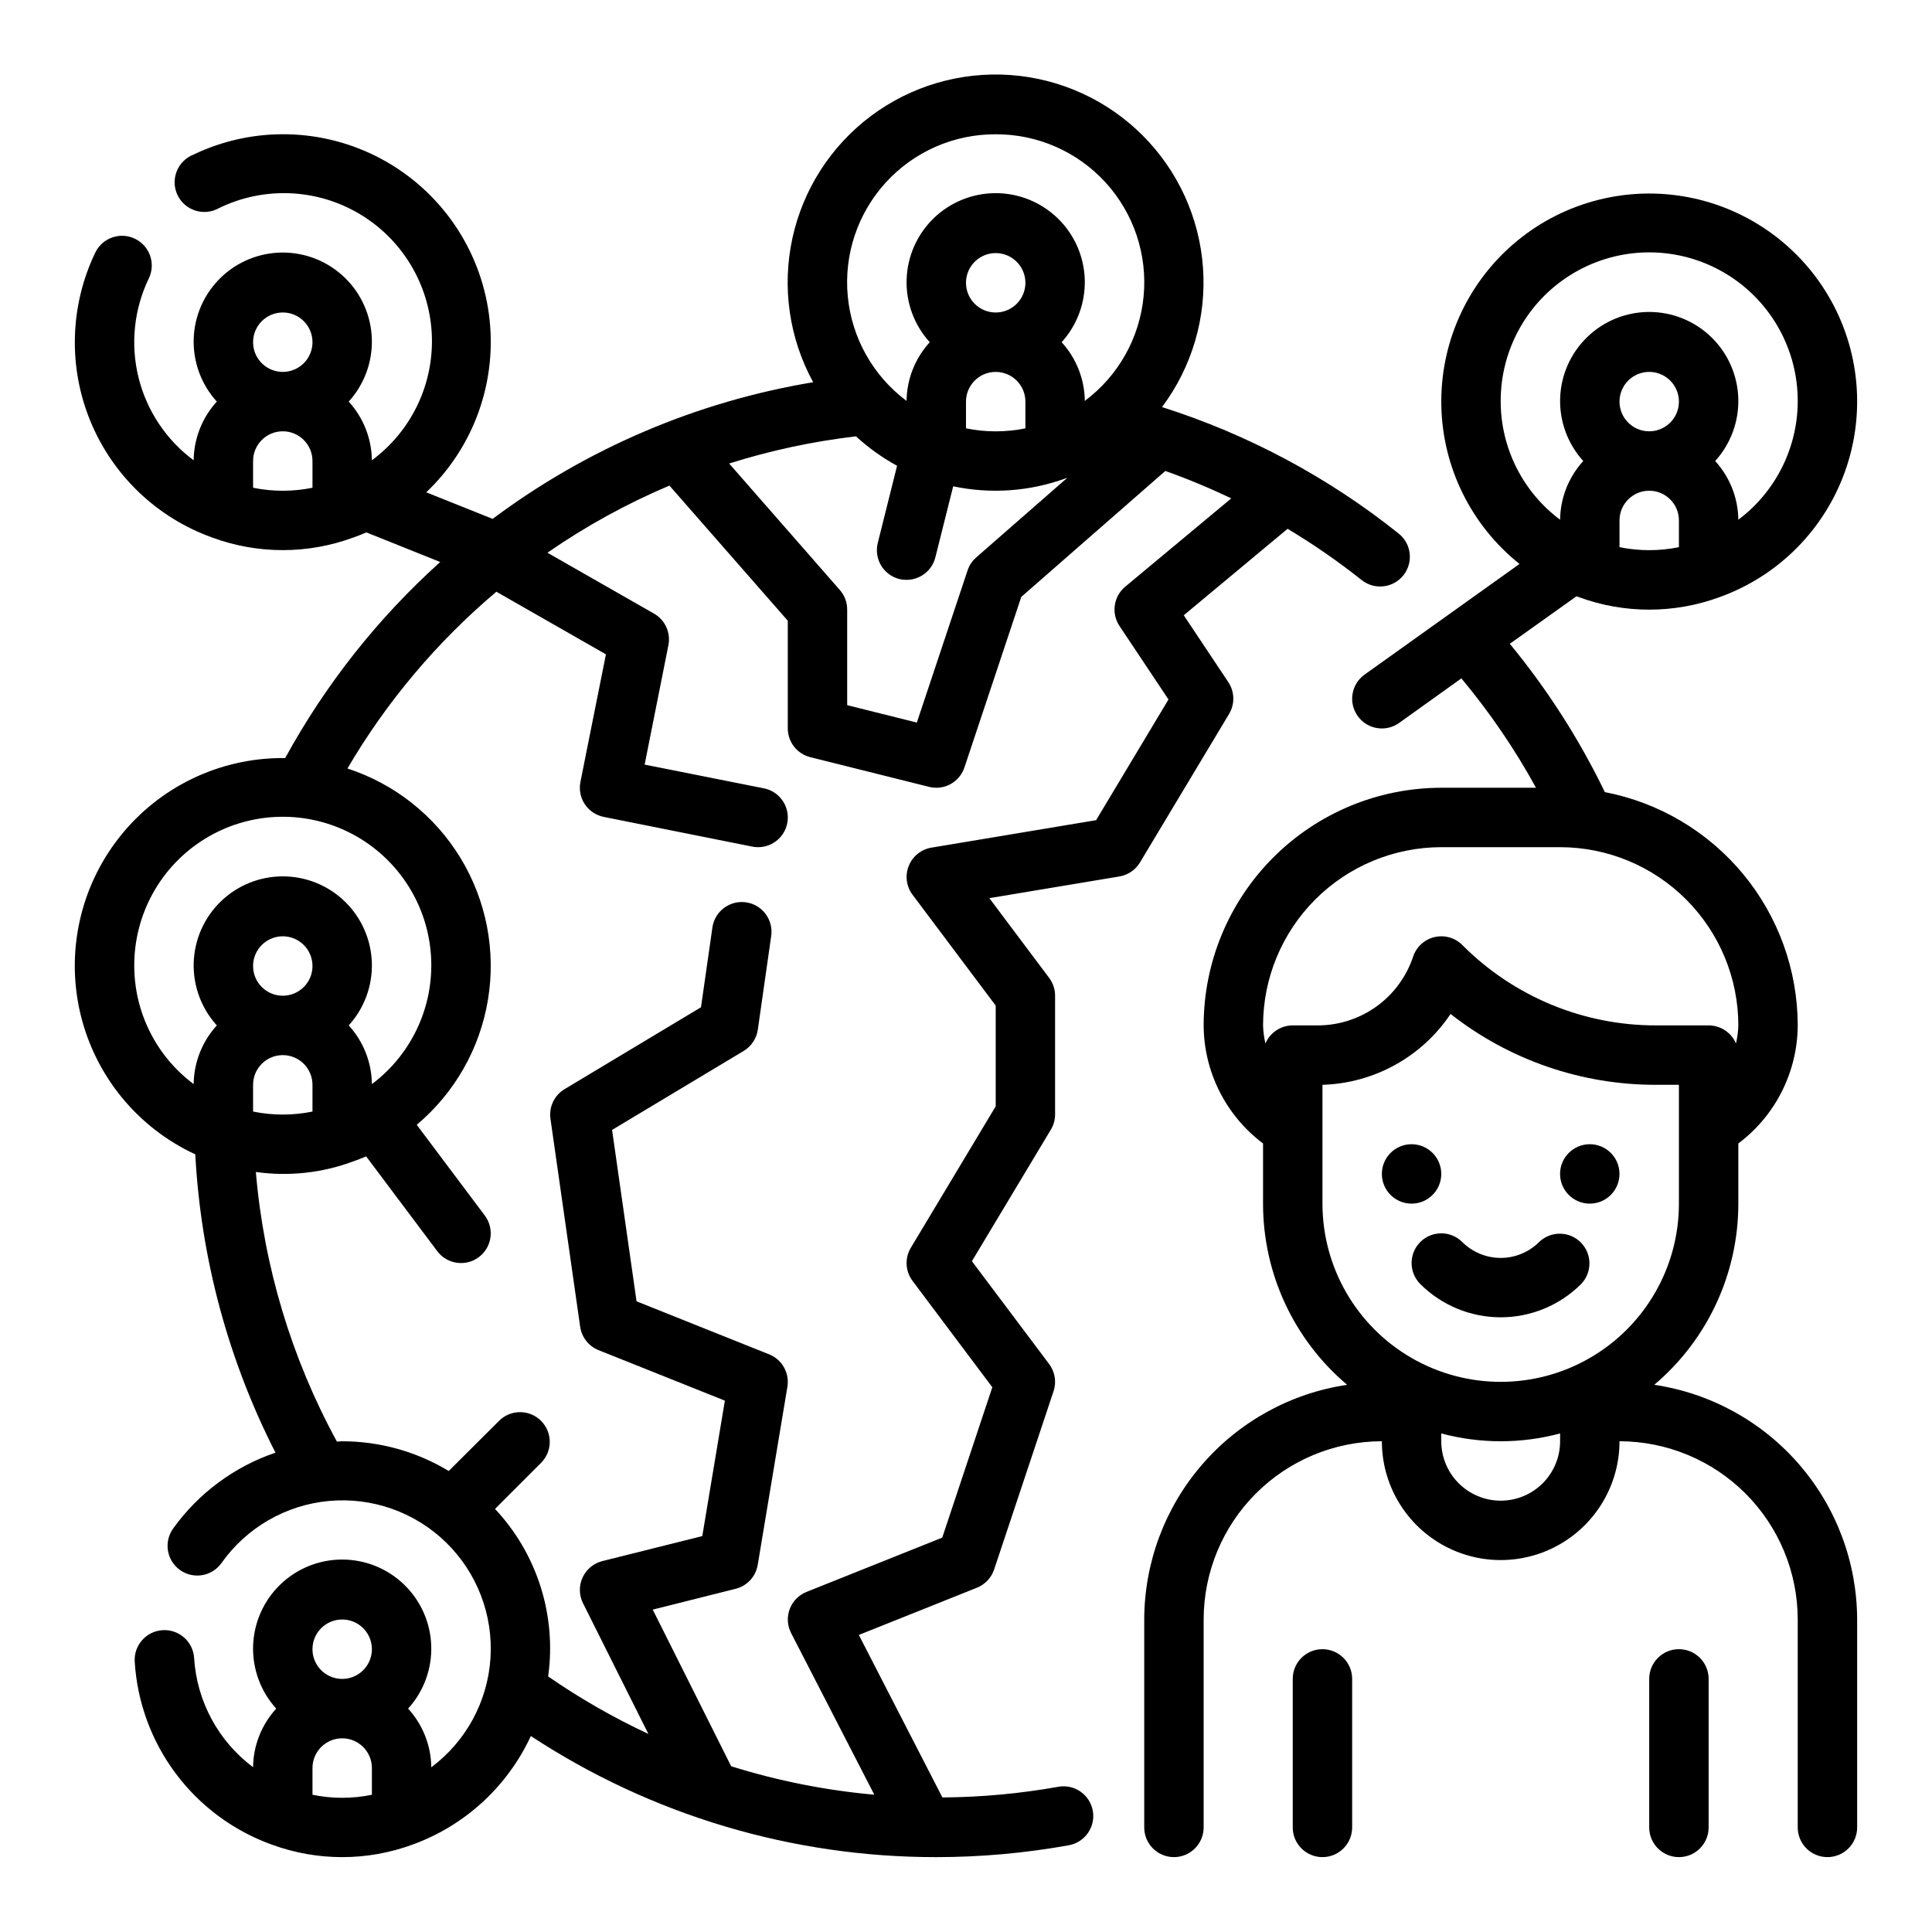 <?xml version="1.0" encoding="UTF-8"?>
<!-- Uploaded to: ICON Repo, www.iconrepo.com, Generator: ICON Repo Mixer Tools -->
<svg fill="#000000" width="800px" height="800px" version="1.1" viewBox="144 144 512 512" xmlns="http://www.w3.org/2000/svg">
 <g>
  <path d="m469.52 324.78-11.809-17.727 27.512-22.914 0.004-0.004c6.832 4.094 13.387 8.629 19.625 13.582 3.402 2.707 8.355 2.144 11.062-1.258 1.301-1.633 1.898-3.715 1.664-5.793-0.234-2.074-1.285-3.969-2.918-5.269-18.672-14.926-39.93-26.285-62.711-33.52 7.949-10.613 11.805-23.734 10.855-36.961-0.945-13.227-6.629-25.668-16.004-35.039-9.379-9.375-21.82-15.055-35.047-15.996-13.223-0.941-26.348 2.918-36.957 10.867-10.609 7.953-17.996 19.465-20.809 32.422-2.809 12.957-0.852 26.492 5.512 38.125-30.801 5.113-59.93 17.531-84.945 36.211l-17.594-7.039v0.004c12.77-12.148 18.945-29.676 16.617-47.141-2.328-17.469-12.883-32.766-28.387-41.141-15.508-8.379-34.086-8.82-49.973-1.195-2.019 0.812-3.613 2.422-4.402 4.453-0.793 2.027-0.707 4.293 0.234 6.254 0.941 1.965 2.652 3.449 4.727 4.106s4.332 0.426 6.227-0.641c11.836-5.781 25.785-5.238 37.133 1.441 11.352 6.684 18.594 18.617 19.281 31.77 0.688 13.156-5.269 25.777-15.863 33.605-0.066-5.762-2.254-11.301-6.141-15.555 4.125-4.539 6.324-10.504 6.129-16.633-0.195-6.133-2.769-11.945-7.172-16.215-4.406-4.266-10.301-6.652-16.434-6.652-6.133 0-12.027 2.387-16.43 6.652-4.406 4.269-6.981 10.082-7.176 16.215-0.191 6.129 2.004 12.094 6.129 16.633-3.887 4.254-6.074 9.793-6.141 15.555-7.281-5.398-12.453-13.172-14.617-21.973-2.168-8.805-1.195-18.086 2.746-26.25 1.879-3.926 0.219-8.625-3.707-10.5-3.922-1.879-8.625-0.219-10.5 3.707-6.719 14-7.199 30.188-1.32 44.559 5.875 14.375 17.562 25.586 32.164 30.871l0.125 0.047c12.082 4.461 25.363 4.461 37.445 0l0.133-0.047c1.117-0.41 2.234-0.828 3.312-1.301l19.559 7.84c-16.52 14.883-30.406 32.449-41.078 51.957h-0.645c-16.859-0.016-32.797 7.691-43.25 20.922-10.457 13.227-14.273 30.516-10.359 46.914 3.914 16.398 15.125 30.102 30.426 37.184 1.473 27.551 8.715 54.484 21.254 79.059-10.891 3.699-20.359 10.707-27.078 20.043-1.238 1.691-1.754 3.809-1.426 5.883 0.328 2.07 1.469 3.926 3.172 5.152 1.699 1.23 3.82 1.727 5.891 1.383 2.07-0.344 3.918-1.496 5.133-3.207 6.629-9.387 17.035-15.398 28.477-16.453 11.445-1.055 22.773 2.953 31.008 10.969 8.234 8.016 12.543 19.234 11.797 30.703-0.746 11.465-6.477 22.031-15.684 28.91-0.062-5.766-2.25-11.301-6.141-15.555 4.129-4.539 6.324-10.508 6.129-16.637-0.195-6.129-2.766-11.945-7.172-16.211-4.406-4.269-10.297-6.656-16.43-6.656-6.137 0-12.027 2.387-16.434 6.656-4.406 4.266-6.977 10.082-7.172 16.211-0.195 6.129 2.004 12.098 6.129 16.637-3.883 4.242-6.07 9.77-6.141 15.523-9.195-6.879-14.906-17.449-15.617-28.906-0.258-4.348-3.988-7.664-8.336-7.41-4.348 0.258-7.664 3.988-7.41 8.336 0.652 10.715 4.418 21.008 10.836 29.609 6.422 8.605 15.211 15.145 25.297 18.82l0.117 0.039c12.086 4.461 25.363 4.461 37.449 0l0.133-0.047c13.777-5.059 24.984-15.383 31.148-28.699 31.906 20.973 69.258 32.129 107.44 32.094 11.785-0.004 23.547-1.059 35.141-3.148 4.281-0.781 7.117-4.879 6.34-9.156-0.781-4.277-4.879-7.117-9.156-6.336-10.137 1.809-20.406 2.754-30.699 2.824l-22.145-43.066 31.316-12.523h-0.004c2.152-0.863 3.812-2.629 4.543-4.828l15.742-47.23h0.004c0.816-2.449 0.379-5.144-1.168-7.211l-20.469-27.254 20.891-34.816h0.004c0.746-1.223 1.141-2.625 1.148-4.055v-31.488c0-1.703-0.551-3.359-1.574-4.723l-15.848-21.129 34.457-5.746c2.273-0.379 4.269-1.734 5.457-3.707l23.617-39.359v-0.004c1.566-2.609 1.492-5.887-0.199-8.422zm-250.58-97.969c3.184 0 6.055 1.918 7.273 4.859s0.543 6.328-1.707 8.582c-2.25 2.25-5.637 2.922-8.578 1.703-2.941-1.215-4.859-4.086-4.859-7.269 0-4.348 3.523-7.875 7.871-7.875zm-7.871 46.445v-7.082c0-4.348 3.523-7.875 7.871-7.875s7.871 3.527 7.871 7.875v7.086-0.004c-5.191 1.062-10.547 1.062-15.742 0zm23.617 299.93c3.184 0 6.055 1.918 7.269 4.859 1.219 2.941 0.547 6.328-1.703 8.578-2.254 2.25-5.641 2.926-8.582 1.707s-4.859-4.09-4.859-7.273c0-4.348 3.527-7.871 7.875-7.871zm-7.871 46.445-0.004-7.086c0-4.348 3.527-7.871 7.875-7.871s7.871 3.523 7.871 7.871v7.086c-5.195 1.074-10.551 1.074-15.746 0zm139.75-319.28-29.332-33.512c10.953-3.457 22.207-5.871 33.613-7.203 3.301 3.031 6.953 5.652 10.887 7.801l-5.117 20.469c-0.504 2.023-0.188 4.168 0.887 5.961 1.078 1.789 2.82 3.082 4.844 3.586 0.625 0.152 1.266 0.223 1.906 0.215 3.609-0.004 6.75-2.461 7.629-5.961l4.723-18.828c10.004 2.109 20.398 1.359 29.992-2.176l0.133-0.047 0.141-0.055-24.176 21.137h0.004c-1.059 0.922-1.848 2.109-2.285 3.441l-13.445 40.312-18.457-4.613v-25.34c0-1.91-0.691-3.754-1.945-5.188zm33.434-81.406c0-3.184 1.918-6.055 4.859-7.273s6.324-0.543 8.578 1.707c2.25 2.254 2.926 5.637 1.707 8.578s-4.09 4.859-7.273 4.859c-4.348 0-7.871-3.523-7.871-7.871zm0 31.488c0-4.348 3.523-7.871 7.871-7.871s7.871 3.523 7.871 7.871v7.086c-5.195 1.059-10.551 1.059-15.742 0zm7.871-70.848c11.074-0.043 21.652 4.598 29.121 12.777 7.465 8.18 11.129 19.137 10.078 30.16-1.047 11.027-6.707 21.098-15.582 27.723-0.066-5.766-2.254-11.301-6.141-15.555 4.125-4.539 6.32-10.508 6.129-16.637-0.195-6.129-2.769-11.945-7.176-16.211-4.402-4.269-10.297-6.652-16.43-6.652-6.133 0-12.027 2.383-16.434 6.652-4.402 4.266-6.977 10.082-7.172 16.211-0.195 6.129 2.004 12.098 6.129 16.637-3.887 4.254-6.074 9.789-6.141 15.555-8.875-6.625-14.535-16.695-15.582-27.723-1.051-11.023 2.613-21.98 10.078-30.16 7.469-8.18 18.047-12.82 29.121-12.777zm-228.29 220.42c-0.066-13.66 6.953-26.375 18.547-33.598s26.098-7.918 38.332-1.84c12.23 6.078 20.434 18.062 21.676 31.664 1.246 13.602-4.652 26.875-15.578 35.07-0.066-5.762-2.254-11.301-6.141-15.555 4.125-4.539 6.324-10.504 6.129-16.633-0.195-6.133-2.769-11.945-7.172-16.215-4.406-4.266-10.301-6.652-16.434-6.652-6.133 0-12.027 2.387-16.43 6.652-4.406 4.269-6.981 10.082-7.176 16.215-0.191 6.129 2.004 12.094 6.129 16.633-3.887 4.254-6.074 9.793-6.141 15.555-9.879-7.375-15.711-18.969-15.742-31.297zm31.488 0c0-3.184 1.918-6.055 4.859-7.273 2.941-1.219 6.328-0.547 8.578 1.707 2.25 2.25 2.926 5.637 1.707 8.578-1.219 2.941-4.09 4.859-7.273 4.859-4.348 0-7.871-3.523-7.871-7.871zm0 38.574v-7.086c0-4.348 3.523-7.875 7.871-7.875s7.871 3.527 7.871 7.875v7.086-0.004c-5.191 1.062-10.547 1.062-15.742 0zm223.41-77.223-43.641 7.281v-0.004c-2.707 0.453-4.984 2.285-6.008 4.832-1.023 2.547-0.645 5.445 1 7.644l22.043 29.387v26.688l-22.492 37.488v-0.004c-1.648 2.746-1.473 6.215 0.449 8.777l21.145 28.191-13.273 39.855-35.969 14.383h0.004c-2.062 0.82-3.68 2.477-4.457 4.555s-0.637 4.391 0.379 6.363l22.043 42.824c-12.879-1.148-25.598-3.676-37.938-7.543l-20.781-41.508 21.953-5.512c3.031-0.754 5.328-3.223 5.859-6.297l7.871-47.23v-0.004c0.613-3.648-1.402-7.234-4.84-8.609l-35.133-14.051-6.488-45.422 34.883-20.934c2.027-1.219 3.402-3.285 3.738-5.629l3.551-24.844c0.613-4.305-2.375-8.293-6.68-8.906-4.305-0.617-8.293 2.375-8.906 6.68l-3.023 21.129-36.148 21.695c-2.719 1.633-4.191 4.734-3.742 7.871l7.871 55.105h0.004c0.398 2.785 2.258 5.148 4.871 6.195l33.473 13.383-5.984 35.895-26.473 6.621c-2.32 0.578-4.25 2.176-5.25 4.348-1 2.168-0.961 4.676 0.109 6.812l17.32 34.637v0.004c-9.266-4.32-18.148-9.414-26.555-15.234 2.262-16.164-2.914-32.484-14.082-44.391l12.297-12.305c2.984-3.086 2.941-7.996-0.098-11.035-3.035-3.035-7.945-3.078-11.035-0.094l-13.43 13.383c-8.516-5.148-18.277-7.871-28.227-7.875-0.473 0-0.93 0.07-1.402 0.086v0.004c-12.047-22.07-19.363-46.402-21.484-71.457 8.723 1.234 17.613 0.266 25.859-2.824l0.133-0.047c1.094-0.402 2.18-0.789 3.234-1.266l18.848 25.125c2.609 3.477 7.543 4.184 11.023 1.574 3.477-2.609 4.184-7.543 1.574-11.02l-18.035-24.043c10.062-8.457 16.762-20.238 18.887-33.211 2.129-12.973-0.461-26.273-7.293-37.504-6.832-11.227-17.461-19.641-29.961-23.711 10.406-17.738 23.754-33.578 39.473-46.844l29.031 16.594-6.754 33.785c-0.418 2.047-0.008 4.176 1.145 5.918s2.949 2.953 4.996 3.371l39.359 7.871c0.516 0.109 1.047 0.16 1.574 0.16 4.043 0.004 7.434-3.059 7.84-7.082 0.406-4.023-2.301-7.699-6.266-8.508l-31.637-6.297 6.297-31.637c0.664-3.32-0.871-6.695-3.809-8.375l-28.246-16.137c10.137-7.027 20.969-12.988 32.328-17.793l31.363 35.809v28.531c0 3.613 2.461 6.762 5.969 7.633l31.488 7.871v0.004c0.621 0.156 1.262 0.234 1.902 0.234 3.387-0.004 6.387-2.172 7.457-5.383l15.066-45.199 38.172-33.371c5.949 2.109 11.781 4.535 17.477 7.266l-28.105 23.402c-3.094 2.578-3.746 7.074-1.512 10.422l12.98 19.469z"/>
  <path d="m582.39 510.99c14.137-11.941 22.293-29.508 22.285-48.016v-15.941c9.855-7.394 15.68-18.973 15.742-31.293-0.02-14.633-5.133-28.805-14.457-40.086-9.328-11.277-22.285-18.961-36.656-21.734-6.805-14.055-15.262-27.254-25.188-39.312l17.672-12.594 0.418 0.156 0.125 0.047c12.082 4.461 25.363 4.461 37.445 0l0.133-0.047h0.004c15.379-5.598 27.473-17.742 33.004-33.148 5.535-15.402 3.938-32.465-4.363-46.574-8.301-14.105-22.441-23.793-38.59-26.438-16.152-2.641-32.645 2.031-45.008 12.754s-19.324 26.387-18.988 42.75c0.332 16.363 7.922 31.73 20.715 41.941l-41.043 29.316h-0.004c-3.539 2.527-4.359 7.441-1.832 10.98 2.523 3.539 7.441 4.363 10.98 1.836l16.492-11.809c7.519 8.996 14.145 18.703 19.781 28.984h-25.105c-16.695 0.02-32.703 6.66-44.508 18.465-11.809 11.809-18.449 27.816-18.465 44.512 0.059 12.32 5.887 23.898 15.742 31.293v15.941c-0.008 18.508 8.145 36.074 22.285 48.016-14.922 2.215-28.555 9.711-38.422 21.121-9.867 11.41-15.316 25.984-15.352 41.07v55.105c0 4.348 3.523 7.871 7.871 7.871 4.348 0 7.875-3.523 7.875-7.871v-55.105c0.012-12.523 4.992-24.531 13.848-33.387 8.852-8.852 20.859-13.832 33.383-13.848 0 11.25 6 21.645 15.742 27.27 9.742 5.625 21.746 5.625 31.488 0s15.746-16.02 15.746-27.27c12.523 0.016 24.527 4.996 33.383 13.848 8.855 8.855 13.836 20.863 13.848 33.387v55.105c0 4.348 3.527 7.871 7.875 7.871 4.348 0 7.871-3.523 7.871-7.871v-55.105c-0.039-15.086-5.484-29.66-15.352-41.07-9.867-11.41-23.5-18.906-38.422-21.121zm-9.203-260.56c0-3.184 1.918-6.055 4.859-7.273 2.941-1.219 6.328-0.543 8.578 1.707s2.926 5.637 1.707 8.578-4.09 4.859-7.273 4.859c-4.348 0-7.871-3.523-7.871-7.871zm0 38.574v-7.086c0-4.348 3.523-7.871 7.871-7.871 4.348 0 7.871 3.523 7.871 7.871v7.086c-5.191 1.059-10.547 1.059-15.742 0zm-31.488-38.574c-0.066-13.656 6.953-26.375 18.547-33.594 11.59-7.223 26.098-7.922 38.332-1.84 12.23 6.078 20.434 18.062 21.676 31.664 1.246 13.602-4.652 26.875-15.578 35.07-0.066-5.766-2.254-11.301-6.141-15.555 4.125-4.539 6.324-10.508 6.129-16.637-0.195-6.129-2.769-11.945-7.172-16.211-4.406-4.269-10.301-6.656-16.434-6.656-6.133 0-12.027 2.387-16.43 6.656-4.406 4.266-6.981 10.082-7.176 16.211-0.191 6.129 2.004 12.098 6.129 16.637-3.887 4.254-6.074 9.789-6.141 15.555-9.879-7.375-15.711-18.973-15.742-31.301zm-55.105 165.31c-3.152 0-6.004 1.883-7.242 4.785-0.371-1.566-0.582-3.172-0.629-4.785 0.012-12.523 4.992-24.527 13.848-33.383 8.855-8.855 20.863-13.836 33.383-13.848h31.488c12.523 0.012 24.531 4.992 33.387 13.848s13.836 20.859 13.848 33.383c-0.047 1.613-0.258 3.219-0.629 4.785-1.238-2.902-4.09-4.785-7.242-4.785h-13.84c-19.309 0.055-37.832-7.621-51.445-21.309-1.93-1.926-4.719-2.719-7.371-2.09-2.652 0.625-4.793 2.582-5.656 5.168-1.77 5.309-5.164 9.93-9.703 13.203-4.543 3.273-10 5.031-15.598 5.027zm7.871 47.23v-31.484c13.688-0.406 26.336-7.398 33.953-18.777 15.551 12.223 34.77 18.836 54.547 18.777h5.965v31.488c0 16.871-9 32.465-23.613 40.902s-32.621 8.438-47.234 0-23.617-24.031-23.617-40.902zm47.23 78.719 0.004 0.004c-4.176 0-8.18-1.66-11.133-4.613-2.953-2.949-4.613-6.957-4.613-11.133v-2.07c10.316 2.762 21.176 2.762 31.488 0v2.07c0 4.176-1.656 8.184-4.609 11.133-2.953 2.953-6.957 4.613-11.133 4.613z"/>
  <path d="m573.18 455.1c0 4.348-3.523 7.875-7.871 7.875s-7.875-3.527-7.875-7.875c0-4.348 3.527-7.871 7.875-7.871s7.871 3.523 7.871 7.871"/>
  <path d="m525.95 455.1c0 4.348-3.523 7.875-7.871 7.875s-7.871-3.527-7.871-7.875c0-4.348 3.523-7.871 7.871-7.871s7.871 3.523 7.871 7.871"/>
  <path d="m520.39 473.15c-3.074 3.074-3.074 8.059 0 11.133 5.652 5.644 13.316 8.816 21.309 8.816 7.992 0 15.656-3.172 21.309-8.816 2.984-3.09 2.941-8-0.094-11.035-3.039-3.039-7.949-3.078-11.035-0.098-2.703 2.695-6.363 4.211-10.18 4.211-3.816 0-7.477-1.516-10.18-4.211-3.074-3.07-8.055-3.07-11.129 0z"/>
  <path d="m588.93 581.05c-4.348 0-7.871 3.523-7.871 7.871v39.363c0 4.348 3.523 7.871 7.871 7.871 4.348 0 7.875-3.523 7.875-7.871v-39.363c0-2.086-0.832-4.09-2.309-5.566-1.477-1.477-3.477-2.305-5.566-2.305z"/>
  <path d="m494.46 581.05c-4.348 0-7.871 3.523-7.871 7.871v39.363c0 4.348 3.523 7.871 7.871 7.871 4.348 0 7.875-3.523 7.875-7.871v-39.363c0-2.086-0.832-4.09-2.309-5.566-1.473-1.477-3.477-2.305-5.566-2.305z"/>
 </g>
</svg>